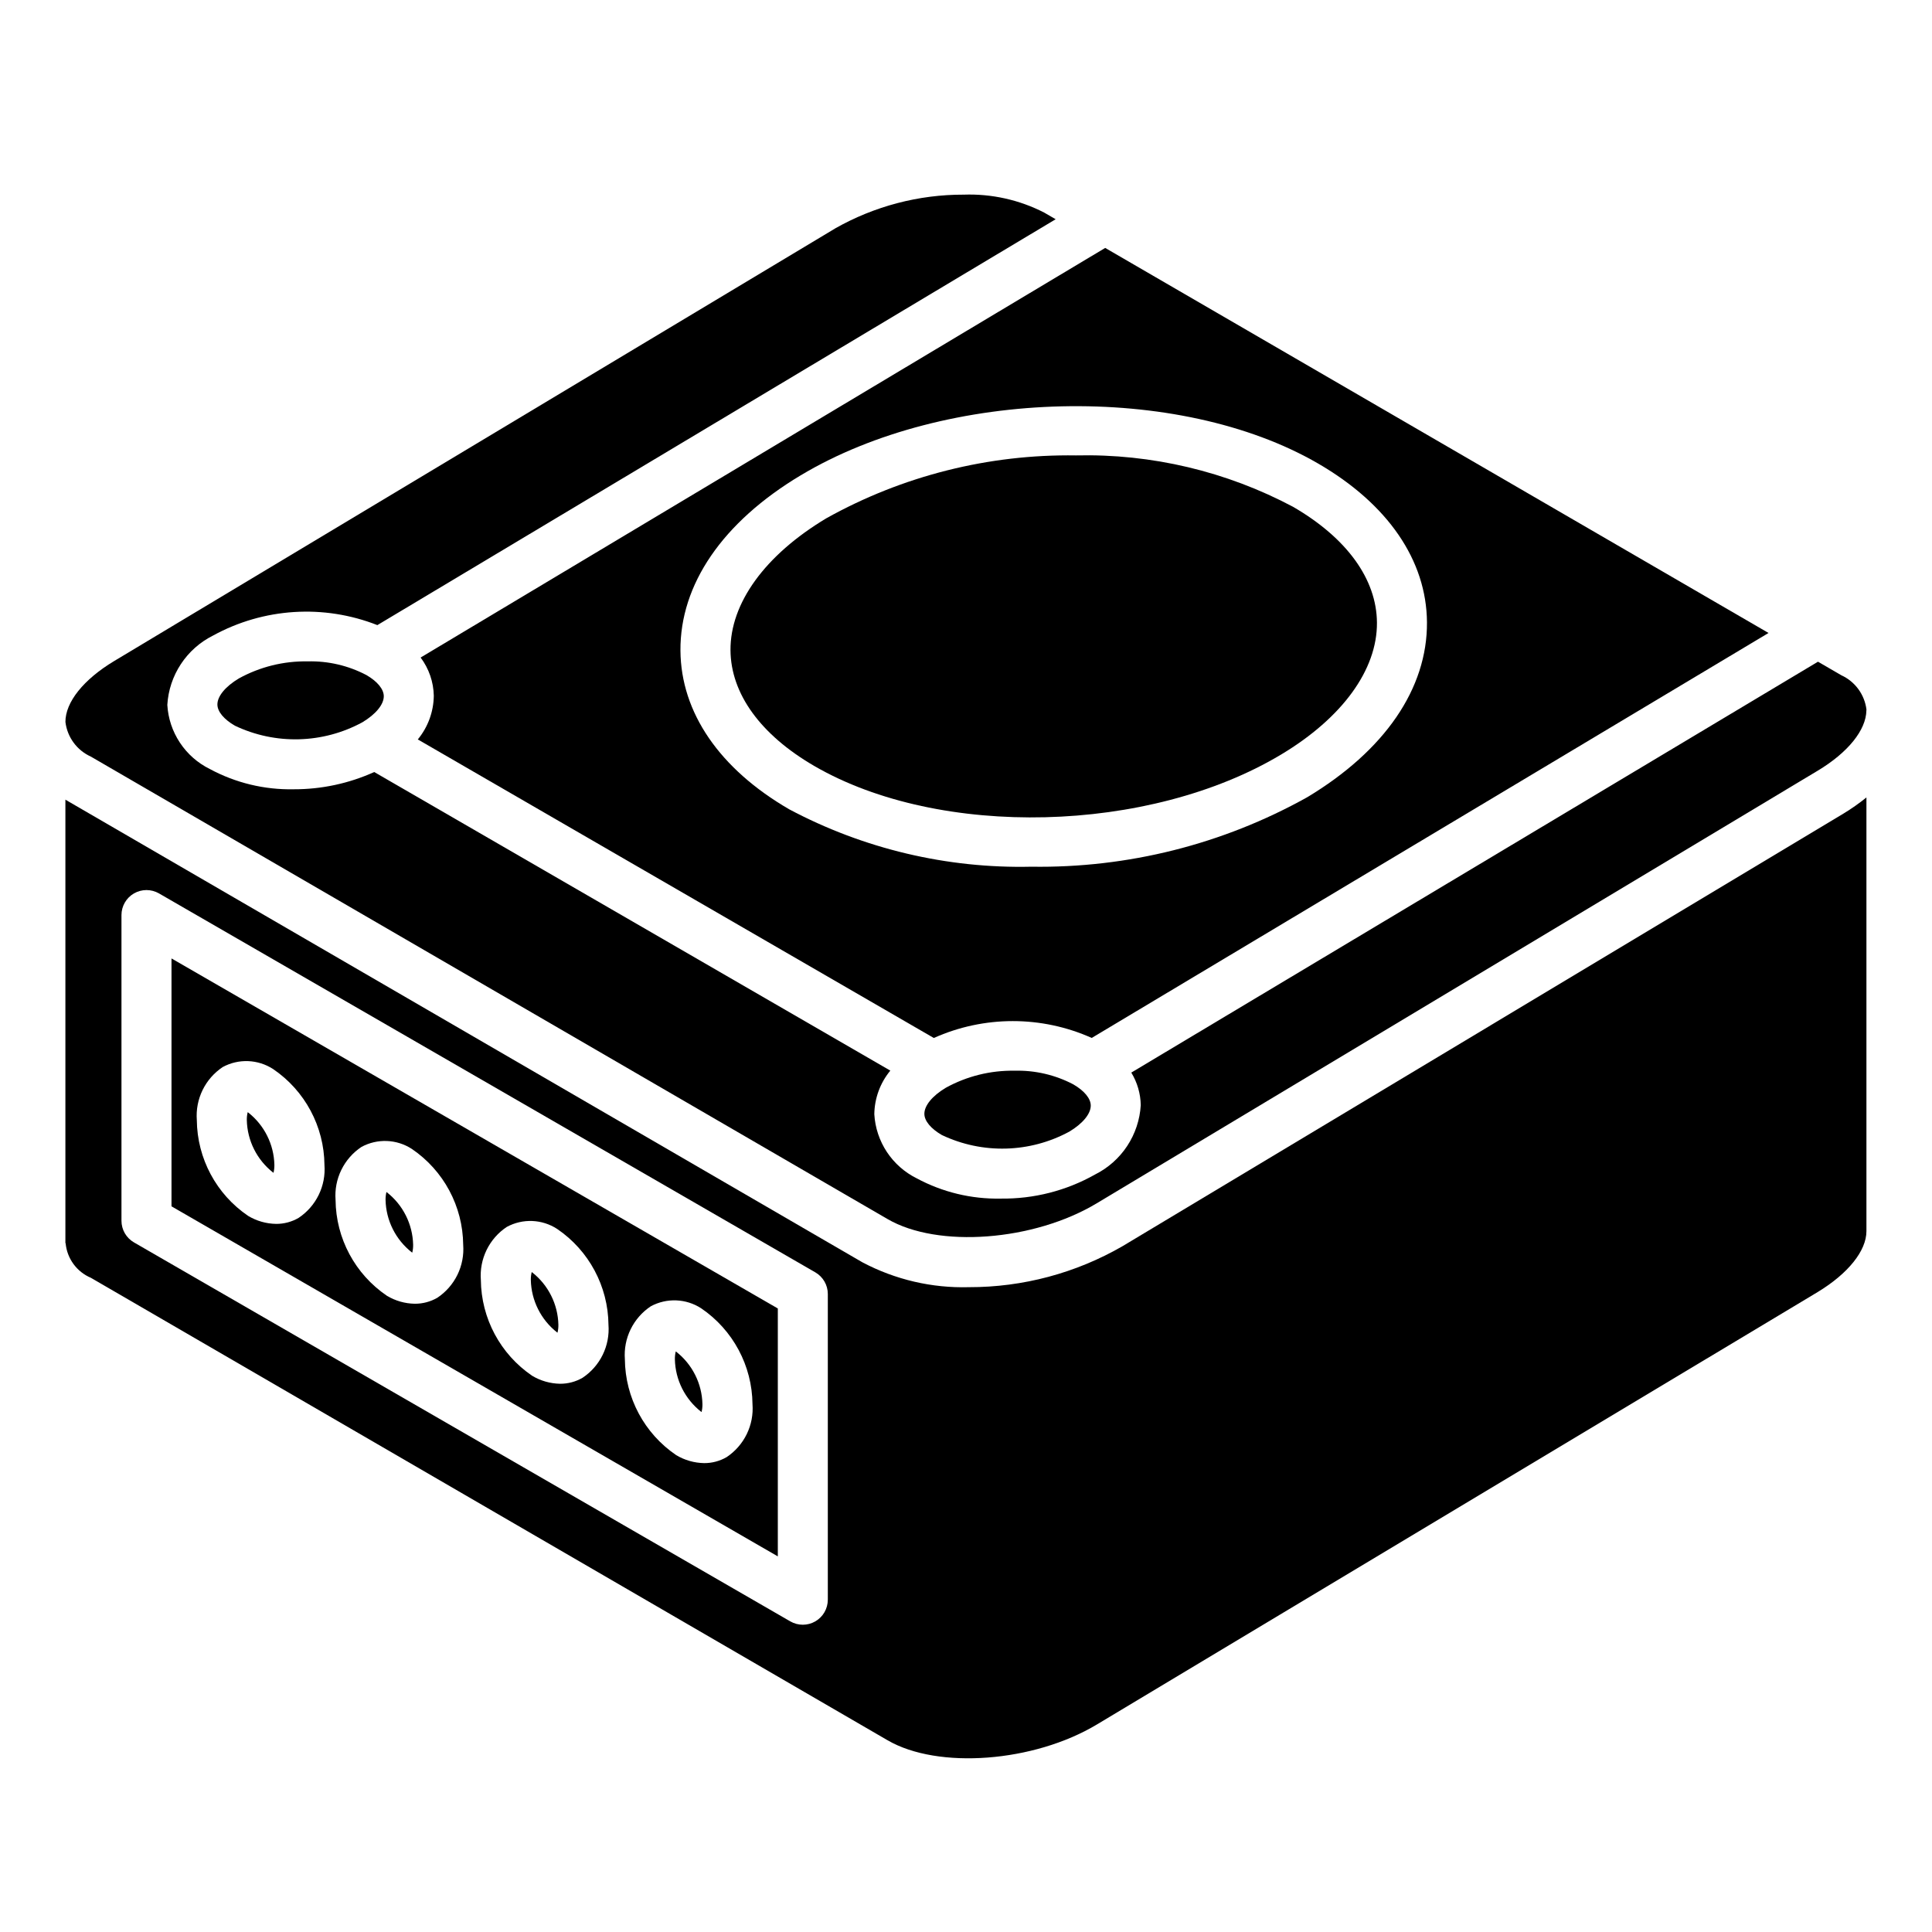 <?xml version="1.0" encoding="UTF-8"?>
<!-- Uploaded to: SVG Repo, www.svgrepo.com, Generator: SVG Repo Mixer Tools -->
<svg fill="#000000" width="800px" height="800px" version="1.1" viewBox="144 144 512 512" xmlns="http://www.w3.org/2000/svg">
 <g>
  <path d="m329.82 518.14 0.105 0.059h-0.004c0.168-0.684 0.246-1.387 0.234-2.09-0.121-5.445-2.68-10.551-6.973-13.906l-0.098-0.059c-0.168 0.684-0.246 1.387-0.234 2.09 0.121 5.445 2.68 10.551 6.969 13.906z"/>
  <path d="m253.15 475.9c0.031 0.027 0.062 0.047 0.102 0.059 0.168-0.684 0.246-1.387 0.234-2.09-0.125-5.445-2.684-10.551-6.973-13.906l-0.105-0.059c-0.164 0.684-0.242 1.387-0.23 2.09 0.121 5.445 2.68 10.551 6.973 13.906z"/>
  <path d="m291.64 497.11 0.105 0.059c0.168-0.688 0.246-1.387 0.234-2.094-0.121-5.445-2.684-10.551-6.973-13.906l-0.098-0.059v0.004c-0.168 0.684-0.246 1.387-0.234 2.09 0.121 5.445 2.68 10.547 6.965 13.906z"/>
  <path d="m216.38 454.74 0.105 0.059c0.164-0.684 0.242-1.387 0.23-2.09-0.121-5.445-2.676-10.547-6.965-13.906l-0.109-0.059c-0.168 0.684-0.246 1.387-0.234 2.094 0.125 5.445 2.684 10.547 6.973 13.902z"/>
  <path d="m258.96 328.4c-0.055 4.223-1.551 8.301-4.238 11.555l136.75 79.121c13.312-5.961 28.531-5.969 41.848-0.012l179.36-107.32-175.79-102.04-181.42 108.55c2.199 2.93 3.422 6.477 3.492 10.141zm97.176-58.398c38.668-23.195 100.23-24.605 137.21-3.144 18.465 10.719 28.699 25.648 28.816 42.047 0.121 17.551-11.172 34.039-31.812 46.418v-0.004c-22.305 12.434-47.496 18.766-73.027 18.367-22.348 0.512-44.449-4.731-64.188-15.219-18.457-10.715-28.691-25.641-28.809-42.039-0.129-17.559 11.168-34.043 31.805-46.426z"/>
  <path d="m441.47 474.26c-12.371 7.137-26.41 10.883-40.691 10.855-9.816 0.277-19.539-1.992-28.219-6.582l-211.14-122.56-0.09-0.059v117.54h0.066-0.004c0.363 4.062 2.941 7.594 6.699 9.18l211.15 122.57c13.355 7.754 38.746 5.828 55.441-4.195l191.05-114.62c8.059-4.887 12.891-10.922 12.891-16.125v-114.93c-1.934 1.562-3.969 2.992-6.094 4.281zm-78.09 93.68c-0.004 2.371-1.266 4.559-3.316 5.742-2.051 1.184-4.578 1.184-6.629 0l-173.93-100.43c-2.055-1.184-3.316-3.371-3.316-5.742v-81.004c0-2.367 1.262-4.559 3.312-5.742 2.055-1.184 4.582-1.184 6.633 0l173.93 100.42c2.051 1.188 3.316 3.375 3.316 5.742z"/>
  <path d="m225.52 319.27c-6.367-0.109-12.656 1.453-18.234 4.531-3.566 2.137-5.684 4.719-5.672 6.906 0.012 1.863 1.703 3.91 4.629 5.606 10.762 5.125 23.328 4.789 33.801-0.906 3.559-2.137 5.676-4.719 5.664-6.914-0.012-1.863-1.695-3.91-4.621-5.606h-0.004c-4.793-2.512-10.148-3.758-15.562-3.617z"/>
  <path d="m631.92 322.92-6.137-3.562-181.98 108.89c1.59 2.602 2.457 5.582 2.508 8.629-0.227 3.856-1.465 7.586-3.586 10.809-2.125 3.227-5.062 5.836-8.516 7.566-7.629 4.305-16.266 6.508-25.027 6.387-7.754 0.156-15.418-1.695-22.25-5.371-3.203-1.59-5.93-4-7.902-6.981-1.973-2.984-3.121-6.438-3.328-10.008 0.055-4.223 1.551-8.301 4.242-11.555l-136.77-79.129c-6.707 3.035-13.984 4.594-21.344 4.57-7.762 0.16-15.43-1.695-22.262-5.387-3.203-1.586-5.926-3.992-7.898-6.973-1.973-2.981-3.121-6.434-3.328-10 0.227-3.856 1.465-7.582 3.59-10.809 2.125-3.227 5.062-5.836 8.516-7.562 13.387-7.348 29.344-8.363 43.555-2.773l179.76-107.56-2.996-1.738v-0.004c-6.598-3.391-13.949-5.035-21.363-4.777-11.941-0.031-23.68 3.055-34.066 8.945l-191.06 114.64c-8.137 4.883-12.973 10.926-12.941 16.18l0.004-0.004c0.488 4.019 3.035 7.488 6.723 9.156l211.14 122.56c13.348 7.773 38.738 5.852 55.434-4.168l191.06-114.64c8.043-4.824 12.844-10.793 12.914-15.992v-0.141h0.016l0.004-0.047 0.004 0.004c-0.488-4.016-3.035-7.488-6.723-9.152z"/>
  <path d="m189.45 463.69 160.68 92.766v-65.699l-160.68-92.762zm127.02 26.492v-0.004c4.215-2.273 9.336-2.07 13.355 0.539 8.418 5.723 13.5 15.211 13.594 25.391 0.207 2.742-0.32 5.488-1.527 7.957-1.207 2.473-3.051 4.574-5.34 6.098-1.809 1.043-3.859 1.59-5.945 1.578-2.613-0.043-5.168-0.773-7.41-2.117-8.426-5.719-13.504-15.207-13.598-25.391-0.207-2.742 0.32-5.488 1.527-7.957 1.211-2.473 3.051-4.574 5.344-6.098zm-38.168-21.031v-0.004c4.211-2.285 9.336-2.078 13.352 0.535 8.422 5.723 13.5 15.211 13.598 25.391 0.207 2.742-0.32 5.488-1.527 7.961-1.207 2.469-3.051 4.574-5.344 6.094-1.805 1.047-3.856 1.59-5.941 1.582-2.613-0.043-5.172-0.773-7.414-2.117-8.422-5.723-13.5-15.211-13.594-25.391-0.207-2.742 0.32-5.488 1.527-7.961 1.207-2.469 3.051-4.574 5.34-6.094zm-38.504-21.203-0.004-0.004c4.215-2.281 9.34-2.074 13.355 0.539 8.426 5.719 13.508 15.207 13.602 25.391 0.207 2.738-0.32 5.488-1.523 7.957-1.207 2.469-3.051 4.574-5.34 6.098-1.809 1.043-3.859 1.586-5.949 1.578-2.613-0.039-5.172-0.77-7.41-2.117-8.426-5.719-13.508-15.207-13.602-25.391-0.207-2.742 0.316-5.488 1.527-7.957 1.207-2.473 3.051-4.574 5.34-6.098zm-36.766-21.168-0.004-0.004c4.219-2.281 9.344-2.07 13.363 0.543 8.422 5.723 13.504 15.211 13.594 25.391 0.207 2.742-0.32 5.488-1.527 7.961-1.207 2.469-3.051 4.574-5.34 6.094-1.805 1.043-3.856 1.59-5.941 1.578-2.617-0.039-5.172-0.77-7.414-2.117-8.426-5.719-13.508-15.207-13.602-25.387-0.207-2.742 0.32-5.492 1.527-7.965 1.207-2.469 3.051-4.574 5.34-6.098z"/>
  <path d="m412.87 427.75c-6.367-0.109-12.652 1.449-18.23 4.523-3.566 2.137-5.684 4.719-5.672 6.914 0.012 1.863 1.703 3.91 4.629 5.606 10.766 5.113 23.324 4.773 33.801-0.91 3.559-2.137 5.676-4.719 5.664-6.906-0.012-1.863-1.695-3.91-4.621-5.606l-0.004-0.004c-4.793-2.516-10.152-3.762-15.566-3.617z"/>
  <path d="m359.79 346.99c33.273 19.312 88.773 17.934 123.74-3.043 16.215-9.73 25.469-22.469 25.375-34.953-0.086-11.516-7.969-22.41-22.211-30.672h0.004c-17.695-9.406-37.516-14.102-57.551-13.633-23.145-0.352-45.973 5.398-66.188 16.676-16.215 9.73-25.461 22.469-25.371 34.957 0.086 11.52 7.969 22.406 22.203 30.668z"/>
 </g>
</svg>
